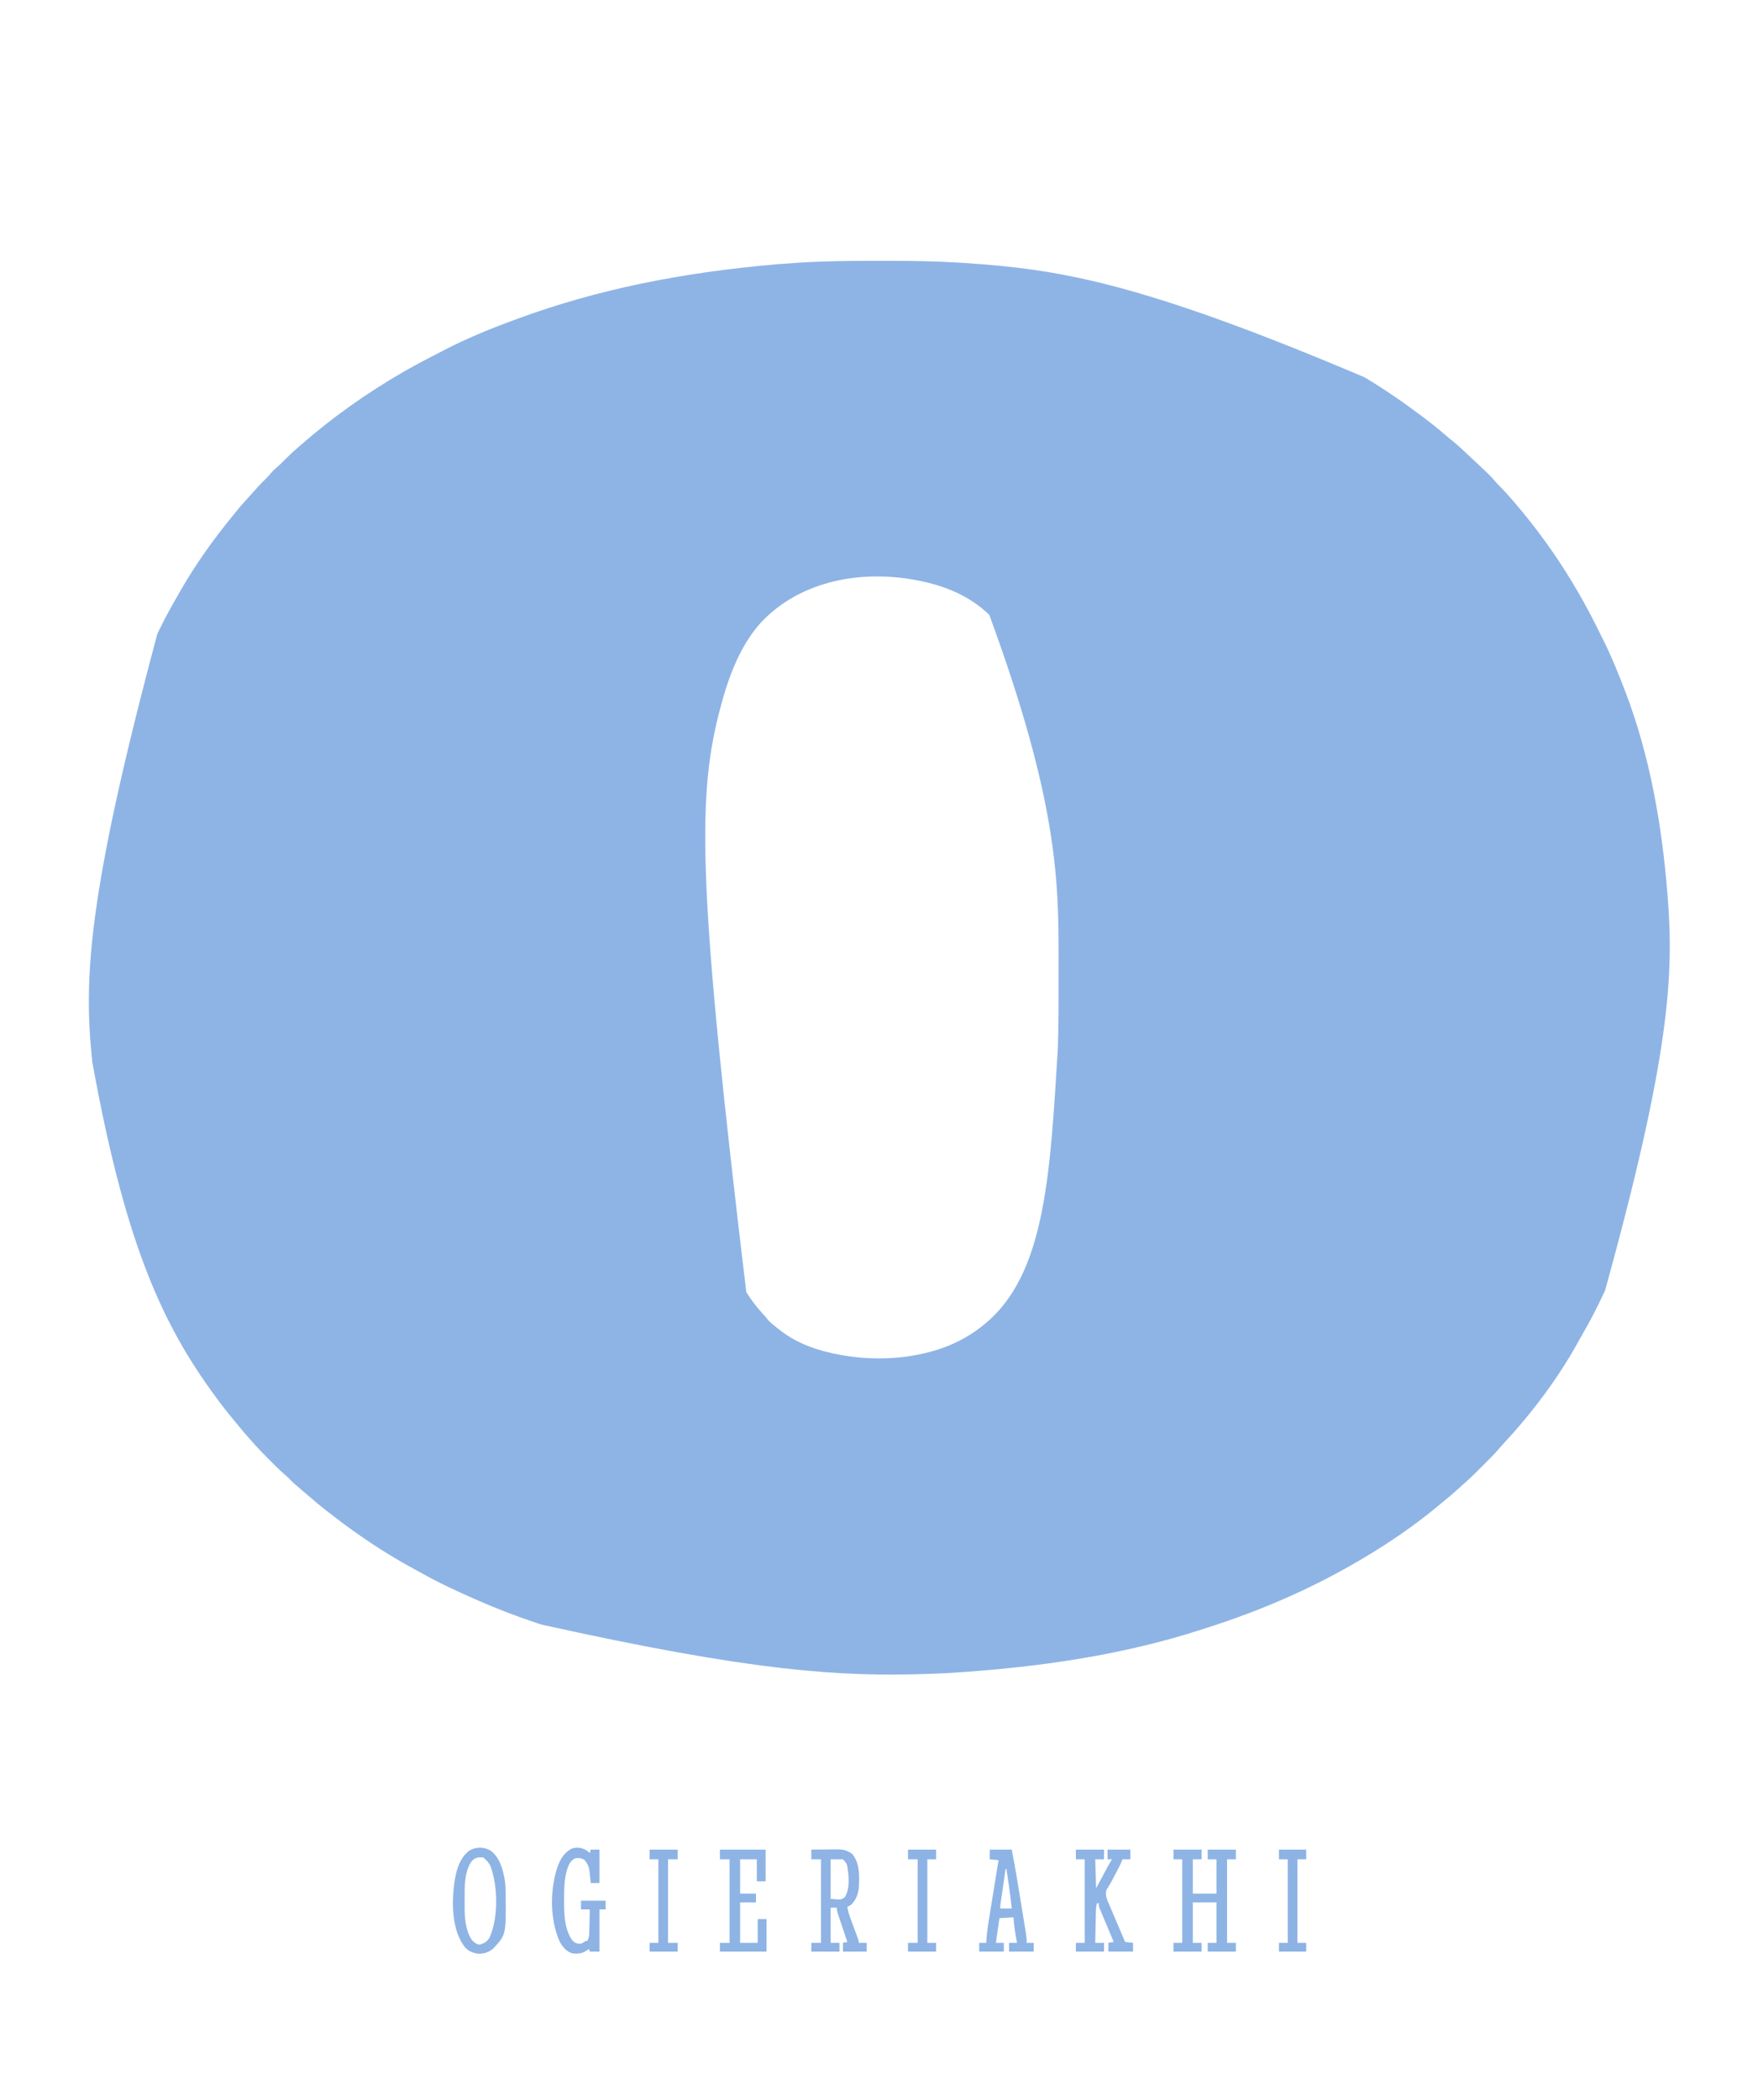 <?xml version="1.0" encoding="UTF-8"?>
<svg version="1.1" xmlns="http://www.w3.org/2000/svg" width="2000" height="2389">
<path d="M0 0 C5.922 0.011 11.844 0.005 17.766 -0.007 C45.111 -0.052 72.347 0.367 99.639 2.133 C101.479 2.252 103.32 2.368 105.16 2.483 C111.816 2.904 118.464 3.396 125.11 3.948 C126.092 4.029 127.074 4.109 128.087 4.192 C224.599 12.2 320.232 31.153 558.61 132.261 C559.939 133.057 559.939 133.057 561.295 133.869 C582.854 146.83 603.53 161.12 623.61 176.261 C624.347 176.812 625.084 177.364 625.843 177.932 C634.629 184.51 643.151 191.292 651.422 198.507 C654.217 200.94 657.085 203.265 659.985 205.573 C666.826 211.13 673.148 217.238 679.537 223.301 C683.49 227.038 687.483 230.733 691.474 234.429 C696.885 239.463 702.28 244.54 707.047 250.198 C709.466 253.007 711.969 255.66 714.61 258.261 C718.49 262.096 722.066 266.115 725.61 270.261 C726.492 271.279 727.375 272.298 728.258 273.315 C741.078 288.126 753.174 303.354 764.61 319.261 C765.178 320.049 765.746 320.838 766.332 321.65 C786.766 350.112 804.758 380.029 820.61 411.261 C820.972 411.971 821.335 412.681 821.708 413.412 C823.676 417.269 825.606 421.142 827.511 425.031 C828.297 426.626 829.09 428.218 829.888 429.807 C839.277 448.522 847.125 467.724 854.61 487.261 C855.071 488.46 855.533 489.66 856.008 490.896 C883.894 564.107 897.371 642.448 903.61 720.261 C903.668 720.978 903.726 721.696 903.786 722.436 C910.958 811.686 906.685 903.391 832.61 1171.261 C832.325 1171.874 832.04 1172.487 831.747 1173.119 C824.174 1189.399 816.075 1205.274 807.034 1220.796 C805.356 1223.701 803.734 1226.634 802.117 1229.572 C778.862 1271.709 749 1311.139 716.278 1346.347 C714.906 1347.846 713.536 1349.348 712.219 1350.896 C706.675 1357.414 700.615 1363.407 694.558 1369.443 C692.677 1371.319 690.8 1373.201 688.924 1375.083 C682.987 1381.024 677.018 1386.824 670.61 1392.261 C668.834 1393.88 667.063 1395.505 665.297 1397.136 C660.786 1401.25 656.154 1405.162 651.403 1408.995 C648.565 1411.297 645.775 1413.651 642.985 1416.011 C616.086 1438.438 586.768 1458.48 556.61 1476.261 C555.88 1476.694 555.15 1477.127 554.398 1477.573 C499.388 1510.13 441.34 1535.182 380.533 1554.643 C378.754 1555.214 376.977 1555.792 375.201 1556.371 C285.548 1585.545 190.666 1599.792 87.61 1606.261 C86.497 1606.327 85.384 1606.394 84.237 1606.463 C78.03 1606.821 71.824 1607.065 65.61 1607.261 C64.321 1607.304 63.032 1607.348 61.704 1607.393 C-36.567 1610.686 -134.875 1605.099 -377.39 1551.261 C-378.814 1550.792 -380.238 1550.323 -381.663 1549.854 C-409.882 1540.54 -437.329 1529.554 -464.39 1517.261 C-465.592 1516.717 -466.794 1516.172 -468.032 1515.612 C-483.637 1508.531 -498.932 1501.096 -513.868 1492.672 C-516.359 1491.278 -518.865 1489.915 -521.378 1488.562 C-554.405 1470.749 -585.772 1449.826 -615.394 1426.812 C-617.285 1425.342 -619.181 1423.879 -621.078 1422.417 C-628.793 1416.44 -636.241 1410.197 -643.609 1403.799 C-645.443 1402.215 -647.288 1400.646 -649.136 1399.081 C-659.923 1389.936 -659.923 1389.936 -664.722 1384.928 C-666.351 1383.3 -668.041 1381.824 -669.8 1380.339 C-675.207 1375.637 -680.236 1370.565 -685.29 1365.491 C-686.949 1363.826 -688.614 1362.167 -690.279 1360.509 C-695.86 1354.931 -701.276 1349.274 -706.39 1343.261 C-707.845 1341.653 -709.302 1340.048 -710.765 1338.448 C-714.589 1334.206 -718.239 1329.855 -721.828 1325.413 C-723.72 1323.072 -725.643 1320.758 -727.578 1318.452 C-736.297 1308.033 -744.475 1297.302 -752.39 1286.261 C-752.968 1285.458 -753.545 1284.655 -754.14 1283.827 C-812.61 1202.257 -852.783 1108.172 -888.39 911.261 C-888.469 910.498 -888.548 909.734 -888.629 908.948 C-897.868 818.698 -895.2 726.135 -814.39 424.261 C-813.917 423.275 -813.444 422.289 -812.957 421.273 C-806.467 407.832 -799.366 394.788 -791.896 381.868 C-790.546 379.531 -789.207 377.188 -787.871 374.843 C-770.491 344.576 -750.018 315.961 -727.846 289.037 C-726.551 287.456 -725.27 285.863 -723.992 284.269 C-718.97 278.014 -713.644 272.118 -708.171 266.261 C-705.979 263.911 -703.854 261.516 -701.765 259.073 C-698.296 255.053 -694.516 251.371 -690.738 247.644 C-688.803 245.68 -687.015 243.699 -685.265 241.573 C-682.681 238.472 -679.799 235.951 -676.726 233.343 C-673.828 230.76 -671.115 228.023 -668.39 225.261 C-663.884 220.71 -659.272 216.409 -654.39 212.261 C-653.243 211.263 -652.097 210.265 -650.953 209.265 C-614.943 177.834 -575.817 150.103 -534.39 126.261 C-533.587 125.798 -532.783 125.336 -531.955 124.859 C-520.228 118.151 -508.25 111.905 -496.237 105.728 C-493.598 104.368 -490.966 102.993 -488.335 101.616 C-462.619 88.313 -435.564 77.198 -408.39 67.261 C-407.165 66.808 -405.94 66.355 -404.677 65.889 C-313.49 32.279 -217.236 13.248 -111.265 4.011 C-110.349 3.934 -109.432 3.856 -108.488 3.777 C-101.46 3.194 -94.428 2.709 -87.39 2.261 C-86.736 2.218 -86.081 2.175 -85.407 2.131 C-56.938 0.278 -28.524 -0.055 0 0 Z M-127.623 411.307 C-153.162 439.541 -166.226 478.074 -175.39 514.261 C-175.778 515.793 -175.778 515.793 -176.174 517.356 C-200.23 614.371 -198.856 719.623 -144.379 1172.915 C-138.611 1182.371 -131.976 1190.887 -124.433 1199.007 C-122.39 1201.261 -122.39 1201.261 -120.445 1203.776 C-116.712 1208.29 -111.986 1211.667 -107.39 1215.261 C-106.543 1215.935 -105.696 1216.609 -104.824 1217.304 C-85.362 1232.19 -62.226 1239.842 -38.39 1244.261 C-37.52 1244.426 -36.65 1244.591 -35.753 1244.761 C-8.302 1249.715 23.251 1249.785 50.61 1244.261 C51.498 1244.084 52.387 1243.907 53.302 1243.725 C83.004 1237.616 109.029 1225.608 131.61 1205.261 C132.314 1204.641 133.018 1204.021 133.743 1203.382 C195.873 1145.28 201.55 1036.447 210.072 895.684 C211.004 867.542 210.91 839.387 210.867 811.233 C210.859 805.761 210.862 800.288 210.871 794.816 C211.003 706.615 210.437 615.907 132.101 402.713 C107.894 379.14 76.382 367.634 43.61 362.261 C42.902 362.142 42.195 362.024 41.466 361.901 C-19.241 352.282 -84.712 365.689 -127.623 411.307 Z " fill="#8EB4E5" transform="translate(993.39,296.739)"/>
<path d="M0 0 C10.56 0 21.12 0 32 0 C32 3.63 32 7.26 32 11 C28.7 11 25.4 11 22 11 C22 23.87 22 36.74 22 50 C30.91 50 39.82 50 49 50 C49 37.13 49 24.26 49 11 C45.7 11 42.4 11 39 11 C39 7.37 39 3.74 39 0 C49.56 0 60.12 0 71 0 C71 3.63 71 7.26 71 11 C67.7 11 64.4 11 61 11 C61 42.35 61 73.7 61 106 C64.3 106 67.6 106 71 106 C71 109.3 71 112.6 71 116 C60.44 116 49.88 116 39 116 C39 112.7 39 109.4 39 106 C42.3 106 45.6 106 49 106 C49 90.82 49 75.64 49 60 C40.09 60 31.18 60 22 60 C22 75.18 22 90.36 22 106 C25.3 106 28.6 106 32 106 C32 109.3 32 112.6 32 116 C21.44 116 10.88 116 0 116 C0 112.7 0 109.4 0 106 C3.3 106 6.6 106 10 106 C10 74.65 10 43.3 10 11 C6.7 11 3.4 11 0 11 C0 7.37 0 3.74 0 0 Z " fill="#8DB4E4" transform="translate(1335,2104)"/>
<path d="M0 0 C10.56 0 21.12 0 32 0 C32 3.63 32 7.26 32 11 C28.7 11 25.4 11 22 11 C22.33 21.89 22.66 32.78 23 44 C27.803 35.011 27.803 35.011 32.603 26.021 C33.204 24.896 33.806 23.772 34.426 22.613 C35.038 21.466 35.651 20.32 36.282 19.138 C37.792 16.381 39.36 13.681 41 11 C39.35 11 37.7 11 36 11 C36 7.37 36 3.74 36 0 C44.58 0 53.16 0 62 0 C62 3.63 62 7.26 62 11 C59.03 11 56.06 11 53 11 C52.725 11.718 52.449 12.435 52.165 13.175 C51.024 15.942 49.742 18.552 48.355 21.203 C47.843 22.184 47.331 23.165 46.803 24.176 C46.27 25.19 45.737 26.205 45.188 27.25 C44.666 28.249 44.145 29.248 43.607 30.277 C43.091 31.263 42.575 32.25 42.043 33.266 C41.537 34.237 41.031 35.208 40.509 36.209 C39.542 37.998 38.53 39.763 37.463 41.494 C36.764 42.634 36.764 42.634 36.051 43.797 C35.631 44.445 35.211 45.093 34.779 45.761 C32.552 52.163 36.42 59.001 38.93 64.844 C39.321 65.772 39.712 66.7 40.115 67.656 C41.36 70.607 42.617 73.554 43.875 76.5 C44.713 78.48 45.55 80.461 46.387 82.441 C49.57 89.97 52.777 97.488 56 105 C58.97 105.33 61.94 105.66 65 106 C65 109.3 65 112.6 65 116 C55.76 116 46.52 116 37 116 C37 112.7 37 109.4 37 106 C39.97 105.505 39.97 105.505 43 105 C42.787 104.493 42.574 103.986 42.355 103.464 C40.142 98.194 37.937 92.922 35.737 87.648 C34.914 85.679 34.09 83.711 33.263 81.743 C32.077 78.918 30.897 76.09 29.719 73.262 C29.161 71.94 29.161 71.94 28.592 70.591 C28.252 69.77 27.911 68.95 27.561 68.104 C27.259 67.383 26.957 66.661 26.645 65.917 C26 64 26 64 26 61 C25.34 61 24.68 61 24 61 C23.217 63.792 22.857 66.322 22.795 69.218 C22.775 70.038 22.755 70.859 22.734 71.704 C22.718 72.58 22.701 73.457 22.684 74.359 C22.663 75.264 22.642 76.168 22.621 77.1 C22.555 79.983 22.496 82.867 22.438 85.75 C22.394 87.707 22.351 89.664 22.307 91.621 C22.2 96.414 22.098 101.207 22 106 C25.3 106 28.6 106 32 106 C32 109.3 32 112.6 32 116 C21.44 116 10.88 116 0 116 C0 112.7 0 109.4 0 106 C3.3 106 6.6 106 10 106 C10 74.65 10 43.3 10 11 C6.7 11 3.4 11 0 11 C0 7.37 0 3.74 0 0 Z " fill="#8EB4E5" transform="translate(1224,2104)"/>
<path d="M0 0 C4.98 -0.075 9.961 -0.129 14.941 -0.165 C16.633 -0.18 18.324 -0.2 20.016 -0.226 C22.458 -0.263 24.901 -0.28 27.344 -0.293 C28.463 -0.316 28.463 -0.316 29.605 -0.34 C36.118 -0.342 41.493 1.062 46.75 5.125 C55.533 16.347 54.729 30.446 54 44 C53.031 51.444 50.441 57.692 45 63 C42.809 64.215 42.809 64.215 41 65 C41.634 69.835 43.015 74.192 44.723 78.734 C44.988 79.454 45.253 80.173 45.525 80.914 C46.366 83.194 47.214 85.472 48.062 87.75 C48.914 90.042 49.764 92.335 50.61 94.629 C51.135 96.053 51.664 97.475 52.196 98.896 C54 103.776 54 103.776 54 106 C56.97 106 59.94 106 63 106 C63 109.3 63 112.6 63 116 C54.09 116 45.18 116 36 116 C36 112.7 36 109.4 36 106 C38.475 105.505 38.475 105.505 41 105 C40.636 103.925 40.273 102.85 39.898 101.743 C38.552 97.758 37.212 93.771 35.873 89.784 C35.293 88.058 34.711 86.332 34.127 84.607 C33.289 82.129 32.456 79.649 31.625 77.168 C31.363 76.396 31.1 75.624 30.83 74.829 C29.811 71.772 29 69.244 29 66 C26.69 66 24.38 66 22 66 C22 79.2 22 92.4 22 106 C25.3 106 28.6 106 32 106 C32 109.3 32 112.6 32 116 C21.44 116 10.88 116 0 116 C0 112.7 0 109.4 0 106 C3.63 106 7.26 106 11 106 C11 74.65 11 43.3 11 11 C7.37 11 3.74 11 0 11 C0 7.37 0 3.74 0 0 Z M22 11 C22 25.85 22 40.7 22 56 C33.749 57.099 33.749 57.099 38.188 54.125 C44.232 43.703 42.732 29.845 40.828 18.402 C39.917 15.322 39.917 15.322 36 11 C31.38 11 26.76 11 22 11 Z " fill="#8EB3E4" transform="translate(923,2104)"/>
<path d="M0 0 C10.984 8.204 14.402 22.334 16.535 35.235 C17.015 39.12 17.195 42.947 17.238 46.855 C17.248 47.591 17.258 48.327 17.268 49.084 C17.761 95.655 17.761 95.655 3.562 111.062 C-1.844 115.903 -7.269 117.605 -14.445 117.344 C-20.365 116.547 -25.177 114.27 -29.25 109.875 C-44.084 90.369 -44.064 60.703 -41.25 37.438 C-39.193 23.483 -35.724 8.975 -24 0 C-16.295 -4.348 -7.707 -4.333 0 0 Z M-22 13 C-29.618 24.724 -29.497 41.06 -29.391 54.563 C-29.375 56.999 -29.391 59.432 -29.41 61.867 C-29.429 75.411 -28.931 90.466 -21 102 C-18.312 104.688 -15.895 106.885 -12 107 C-6.823 105.336 -3.78 103.698 -1 99 C9.044 75.947 8.578 41.629 0.125 18.125 C-1.633 14.237 -3.741 11.731 -7 9 C-7.33 8.67 -7.66 8.34 -8 8 C-14.153 7.374 -17.969 7.923 -22 13 Z " fill="#8EB4E5" transform="translate(558,2105)"/>
<path d="M0 0 C2.3 1.237 3.757 2.257 5.625 4.125 C5.955 2.805 6.285 1.485 6.625 0.125 C9.925 0.125 13.225 0.125 16.625 0.125 C16.625 12.665 16.625 25.205 16.625 38.125 C13.325 38.125 10.025 38.125 6.625 38.125 C6.515 36.895 6.406 35.665 6.293 34.398 C6.133 32.766 5.973 31.133 5.812 29.5 C5.742 28.692 5.672 27.884 5.6 27.051 C4.98 20.953 3.701 16.379 -0.562 11.75 C-4.299 9.591 -7.158 9.311 -11.375 10.125 C-16.706 12.912 -18.483 17.685 -20.375 23.125 C-23.538 34.065 -23.614 45.326 -23.625 56.625 C-23.626 57.336 -23.627 58.047 -23.628 58.78 C-23.613 74.04 -23.314 90.765 -14.062 103.688 C-10.722 106.717 -8.858 107.205 -4.375 107.125 C-1.592 105.79 -1.592 105.79 0.625 104.125 C1.285 104.125 1.945 104.125 2.625 104.125 C4.936 100.477 4.968 96.924 5.039 92.734 C5.058 92.03 5.078 91.325 5.098 90.599 C5.157 88.358 5.204 86.117 5.25 83.875 C5.288 82.352 5.327 80.828 5.367 79.305 C5.463 75.578 5.547 71.852 5.625 68.125 C2.325 68.125 -0.975 68.125 -4.375 68.125 C-4.375 64.825 -4.375 61.525 -4.375 58.125 C4.865 58.125 14.105 58.125 23.625 58.125 C23.625 61.425 23.625 64.725 23.625 68.125 C21.315 68.125 19.005 68.125 16.625 68.125 C16.625 83.965 16.625 99.805 16.625 116.125 C12.995 116.125 9.365 116.125 5.625 116.125 C5.295 115.135 4.965 114.145 4.625 113.125 C3.697 113.764 2.769 114.404 1.812 115.062 C-3.506 118.504 -8.188 118.785 -14.375 118.125 C-21.063 115.957 -25.579 110.55 -28.754 104.496 C-39.998 79.289 -39.801 44.641 -30.785 18.766 C-27.457 10.173 -23.485 3.811 -15.375 -0.875 C-9.797 -2.734 -5.222 -2.559 0 0 Z " fill="#8EB3E4" transform="translate(665.375,2103.875)"/>
<path d="M0 0 C8.25 0 16.5 0 25 0 C28.729 18.758 31.798 37.613 34.856 56.489 C35.607 61.122 36.364 65.754 37.122 70.385 C37.71 73.979 38.294 77.574 38.877 81.169 C39.155 82.879 39.434 84.588 39.715 86.298 C40.104 88.672 40.488 91.047 40.87 93.422 C41.043 94.468 41.043 94.468 41.219 95.534 C41.781 99.059 42.124 102.43 42 106 C44.64 106 47.28 106 50 106 C50 109.3 50 112.6 50 116 C40.76 116 31.52 116 22 116 C22 112.7 22 109.4 22 106 C24.97 106 27.94 106 31 106 C30.795 104.912 30.59 103.824 30.379 102.703 C28.796 94.131 27.552 85.715 27 77 C19.08 77.495 19.08 77.495 11 78 C9.68 87.24 8.36 96.48 7 106 C9.97 106 12.94 106 16 106 C16 109.3 16 112.6 16 116 C6.76 116 -2.48 116 -12 116 C-12 112.7 -12 109.4 -12 106 C-9.36 106 -6.72 106 -4 106 C-3.943 104.923 -3.943 104.923 -3.885 103.824 C-3.241 93.772 -1.686 83.943 -0.059 74.012 C0.232 72.214 0.522 70.417 0.812 68.619 C1.568 63.932 2.331 59.245 3.095 54.559 C3.876 49.759 4.652 44.959 5.428 40.158 C6.946 30.771 8.471 21.385 10 12 C6.7 11.67 3.4 11.34 0 11 C0 7.37 0 3.74 0 0 Z M18 22 C17.143 27.926 16.288 33.853 15.437 39.78 C15.146 41.796 14.855 43.813 14.563 45.829 C14.145 48.726 13.728 51.623 13.312 54.52 C13.181 55.423 13.05 56.326 12.915 57.257 C12.795 58.097 12.675 58.938 12.551 59.804 C12.444 60.543 12.338 61.283 12.228 62.045 C11.942 64.169 11.942 64.169 12 67 C16.29 67 20.58 67 25 67 C23.502 51.925 21.29 36.973 19 22 C18.67 22 18.34 22 18 22 Z " fill="#8EB4E5" transform="translate(1126,2104)"/>
<path d="M0 0 C17.16 0 34.32 0 52 0 C52 11.88 52 23.76 52 36 C48.7 36 45.4 36 42 36 C42 27.75 42 19.5 42 11 C35.73 11 29.46 11 23 11 C23 23.87 23 36.74 23 50 C28.94 50 34.88 50 41 50 C41 53.3 41 56.6 41 60 C35.06 60 29.12 60 23 60 C23 75.18 23 90.36 23 106 C29.6 106 36.2 106 43 106 C43 97.09 43 88.18 43 79 C46.3 79 49.6 79 53 79 C53 91.21 53 103.42 53 116 C35.51 116 18.02 116 0 116 C0 112.7 0 109.4 0 106 C3.63 106 7.26 106 11 106 C11 74.65 11 43.3 11 11 C7.37 11 3.74 11 0 11 C0 7.37 0 3.74 0 0 Z " fill="#8DB4E4" transform="translate(819,2104)"/>
<path d="M0 0 C10.56 0 21.12 0 32 0 C32 3.63 32 7.26 32 11 C28.7 11 25.4 11 22 11 C22 42.35 22 73.7 22 106 C25.3 106 28.6 106 32 106 C32 109.3 32 112.6 32 116 C21.44 116 10.88 116 0 116 C0 112.7 0 109.4 0 106 C3.63 106 7.26 106 11 106 C11 74.65 11 43.3 11 11 C7.37 11 3.74 11 0 11 C0 7.37 0 3.74 0 0 Z " fill="#8DB3E4" transform="translate(1033,2104)"/>
<path d="M0 0 C10.56 0 21.12 0 32 0 C32 3.63 32 7.26 32 11 C28.37 11 24.74 11 21 11 C21 42.35 21 73.7 21 106 C24.63 106 28.26 106 32 106 C32 109.3 32 112.6 32 116 C21.44 116 10.88 116 0 116 C0 112.7 0 109.4 0 106 C3.3 106 6.6 106 10 106 C10 74.65 10 43.3 10 11 C6.7 11 3.4 11 0 11 C0 7.37 0 3.74 0 0 Z " fill="#8DB3E4" transform="translate(739,2104)"/>
<path d="M0 0 C10.23 0 20.46 0 31 0 C31 3.63 31 7.26 31 11 C27.7 11 24.4 11 21 11 C21 42.35 21 73.7 21 106 C24.3 106 27.6 106 31 106 C31 109.3 31 112.6 31 116 C20.77 116 10.54 116 0 116 C0 112.7 0 109.4 0 106 C3.3 106 6.6 106 10 106 C10 74.65 10 43.3 10 11 C6.7 11 3.4 11 0 11 C0 7.37 0 3.74 0 0 Z " fill="#8DB3E4" transform="translate(1455,2104)"/>
</svg>
